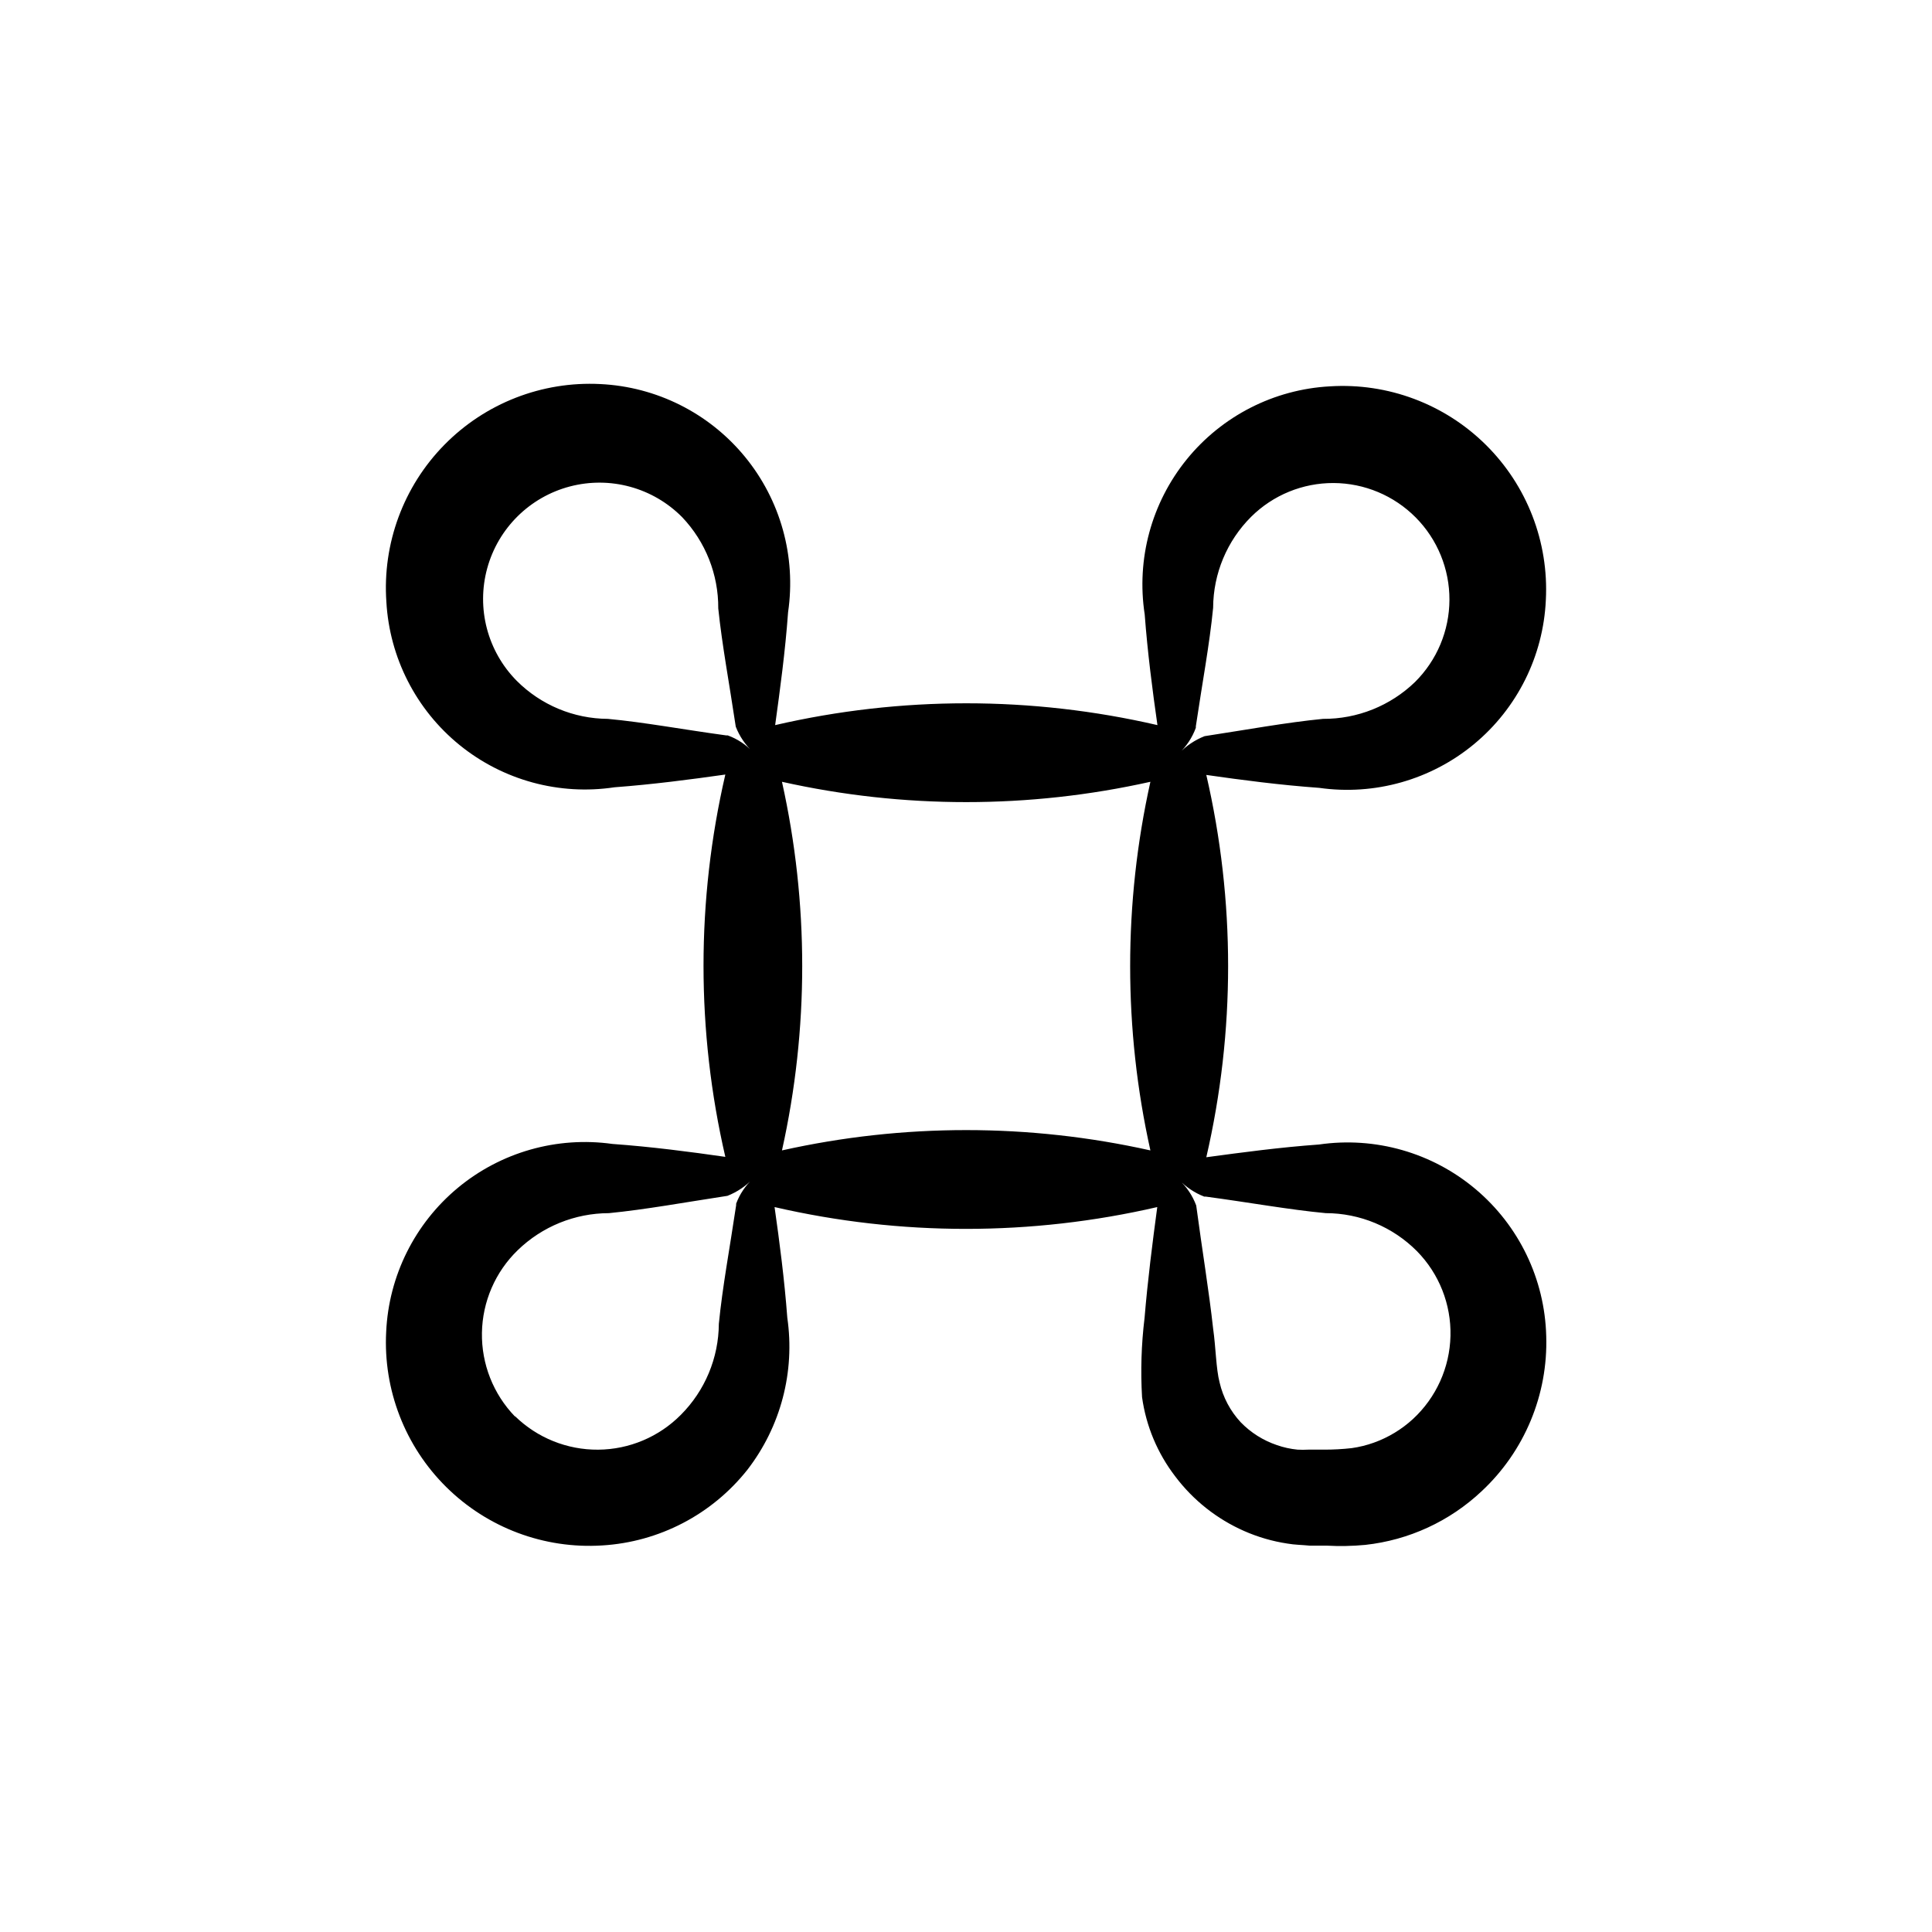 <?xml version="1.0" encoding="UTF-8"?>
<!-- Uploaded to: ICON Repo, www.svgrepo.com, Generator: ICON Repo Mixer Tools -->
<svg fill="#000000" width="800px" height="800px" version="1.1" viewBox="144 144 512 512" xmlns="http://www.w3.org/2000/svg">
 <path d="m342.06 533.51c8.848-11.445 12.664-25.992 10.582-40.305-0.754-10.078-2.066-20.152-3.375-29.32 33.367 7.707 68.051 7.707 101.42 0-1.258 9.371-2.519 19.195-3.375 29.473h-0.004c-0.84 6.934-1.059 13.934-0.652 20.906 1.059 7.629 4.078 14.848 8.766 20.961 4.75 6.324 11.047 11.32 18.289 14.508 3.648 1.605 7.492 2.727 11.434 3.324 1.965 0.352 3.981 0.352 5.945 0.555h4.484c3.41 0.188 6.828 0.121 10.227-0.199 11.551-1.258 22.375-6.246 30.836-14.211 11.379-10.605 17.625-25.609 17.129-41.16-0.391-15.039-7.199-29.195-18.703-38.891-11.508-9.699-26.613-14.008-41.504-11.844-10.43 0.754-20.152 2.066-29.875 3.375v0.004c7.707-33.336 7.707-67.984 0-101.32 9.473 1.359 19.496 2.672 29.926 3.426 14.703 2.086 29.605-2.125 41.039-11.602 11.438-9.48 18.34-23.34 19.016-38.176 0.809-15.359-4.984-30.332-15.918-41.148-10.934-10.816-25.965-16.449-41.316-15.48-14.809 0.809-28.586 7.84-37.934 19.355-9.344 11.516-13.391 26.441-11.137 41.102 0.754 10.078 2.066 20.152 3.375 29.32-33.332-7.707-67.98-7.707-101.31 0 1.309-9.523 2.672-19.496 3.426-29.926 2.164-14.758-2.012-29.742-11.492-41.258-9.48-11.516-23.387-18.488-38.285-19.199-15.449-0.785-30.492 5.082-41.328 16.121-10.836 11.035-16.422 26.188-15.352 41.617 0.84 14.801 7.879 28.562 19.383 37.91 11.504 9.348 26.414 13.418 41.074 11.211 10.078-0.754 20.152-2.066 29.371-3.375-7.707 33.332-7.707 67.984 0 101.32-9.473-1.359-19.496-2.672-29.926-3.426-14.688-2.059-29.562 2.168-40.973 11.641-11.41 9.477-18.301 23.32-18.98 38.133-0.805 15.359 4.984 30.332 15.918 41.148 10.934 10.82 25.965 16.453 41.316 15.48 15.098-0.906 29.094-8.199 38.488-20.051zm153.26-68.016c9.078 0.008 17.785 3.633 24.184 10.078 5.879 5.977 9.086 14.082 8.887 22.469-0.199 8.383-3.789 16.324-9.945 22.016-2.992 2.75-6.504 4.875-10.328 6.25-1.91 0.688-3.887 1.176-5.894 1.461-2.426 0.273-4.867 0.406-7.305 0.402h-4.234c-0.938 0.051-1.883 0.051-2.82 0-1.871-0.18-3.719-0.586-5.492-1.211-3.625-1.223-6.906-3.297-9.57-6.043-2.754-2.965-4.68-6.594-5.594-10.531-0.957-3.629-1.008-9.371-1.715-14.258-1.109-10.078-2.922-20.906-4.484-32.648h0.004c-0.969-2.613-2.539-4.961-4.586-6.852 1.879 1.969 4.164 3.5 6.699 4.484h0.402c11.641 1.562 22.117 3.477 31.793 4.383zm-34.41-128.62v-0.402c1.715-11.539 3.629-21.664 4.586-31.438h-0.004c0.051-9.043 3.672-17.699 10.078-24.082 5.805-5.762 13.66-8.977 21.84-8.945 8.176 0.035 16.004 3.316 21.766 9.121 5.758 5.805 8.973 13.66 8.941 21.84-0.031 8.176-3.312 16.004-9.117 21.766-6.539 6.32-15.293 9.828-24.387 9.773-9.773 0.957-20.152 2.871-31.387 4.586-2.574 1.012-4.894 2.574-6.801 4.582 2.004-1.887 3.539-4.215 4.484-6.801zm-12.043 14.309c-7.152 32.168-7.152 65.52 0 97.688-32.148-7.18-65.488-7.18-97.637 0 7.152-32.168 7.152-65.52 0-97.688 32.148 7.18 65.488 7.18 97.637 0zm-143.79-16.676c-9.059-0.051-17.73-3.672-24.133-10.078-7.75-7.828-10.734-19.199-7.828-29.824 2.91-10.625 11.262-18.891 21.918-21.688 10.656-2.797 21.992 0.305 29.742 8.137 6.199 6.516 9.629 15.184 9.57 24.18 1.008 9.723 2.922 19.852 4.637 31.336v0.004c0.996 2.566 2.562 4.875 4.582 6.75-1.852-1.984-4.148-3.504-6.699-4.434h-0.402c-11.488-1.562-21.664-3.477-31.387-4.383zm-24.586 184.9c-5.75-5.941-8.906-13.922-8.773-22.188 0.133-8.266 3.539-16.145 9.477-21.898 6.481-6.289 15.152-9.812 24.184-9.824 9.723-0.957 20.152-2.871 31.387-4.586v0.004c2.574-1.016 4.898-2.578 6.801-4.586-1.996 1.832-3.531 4.113-4.481 6.652v0.402c-1.715 11.539-3.629 21.664-4.586 31.438-0.059 9.055-3.676 17.723-10.078 24.133-5.793 5.844-13.664 9.16-21.891 9.223-8.23 0.066-16.152-3.121-22.039-8.871z"/>
</svg>
